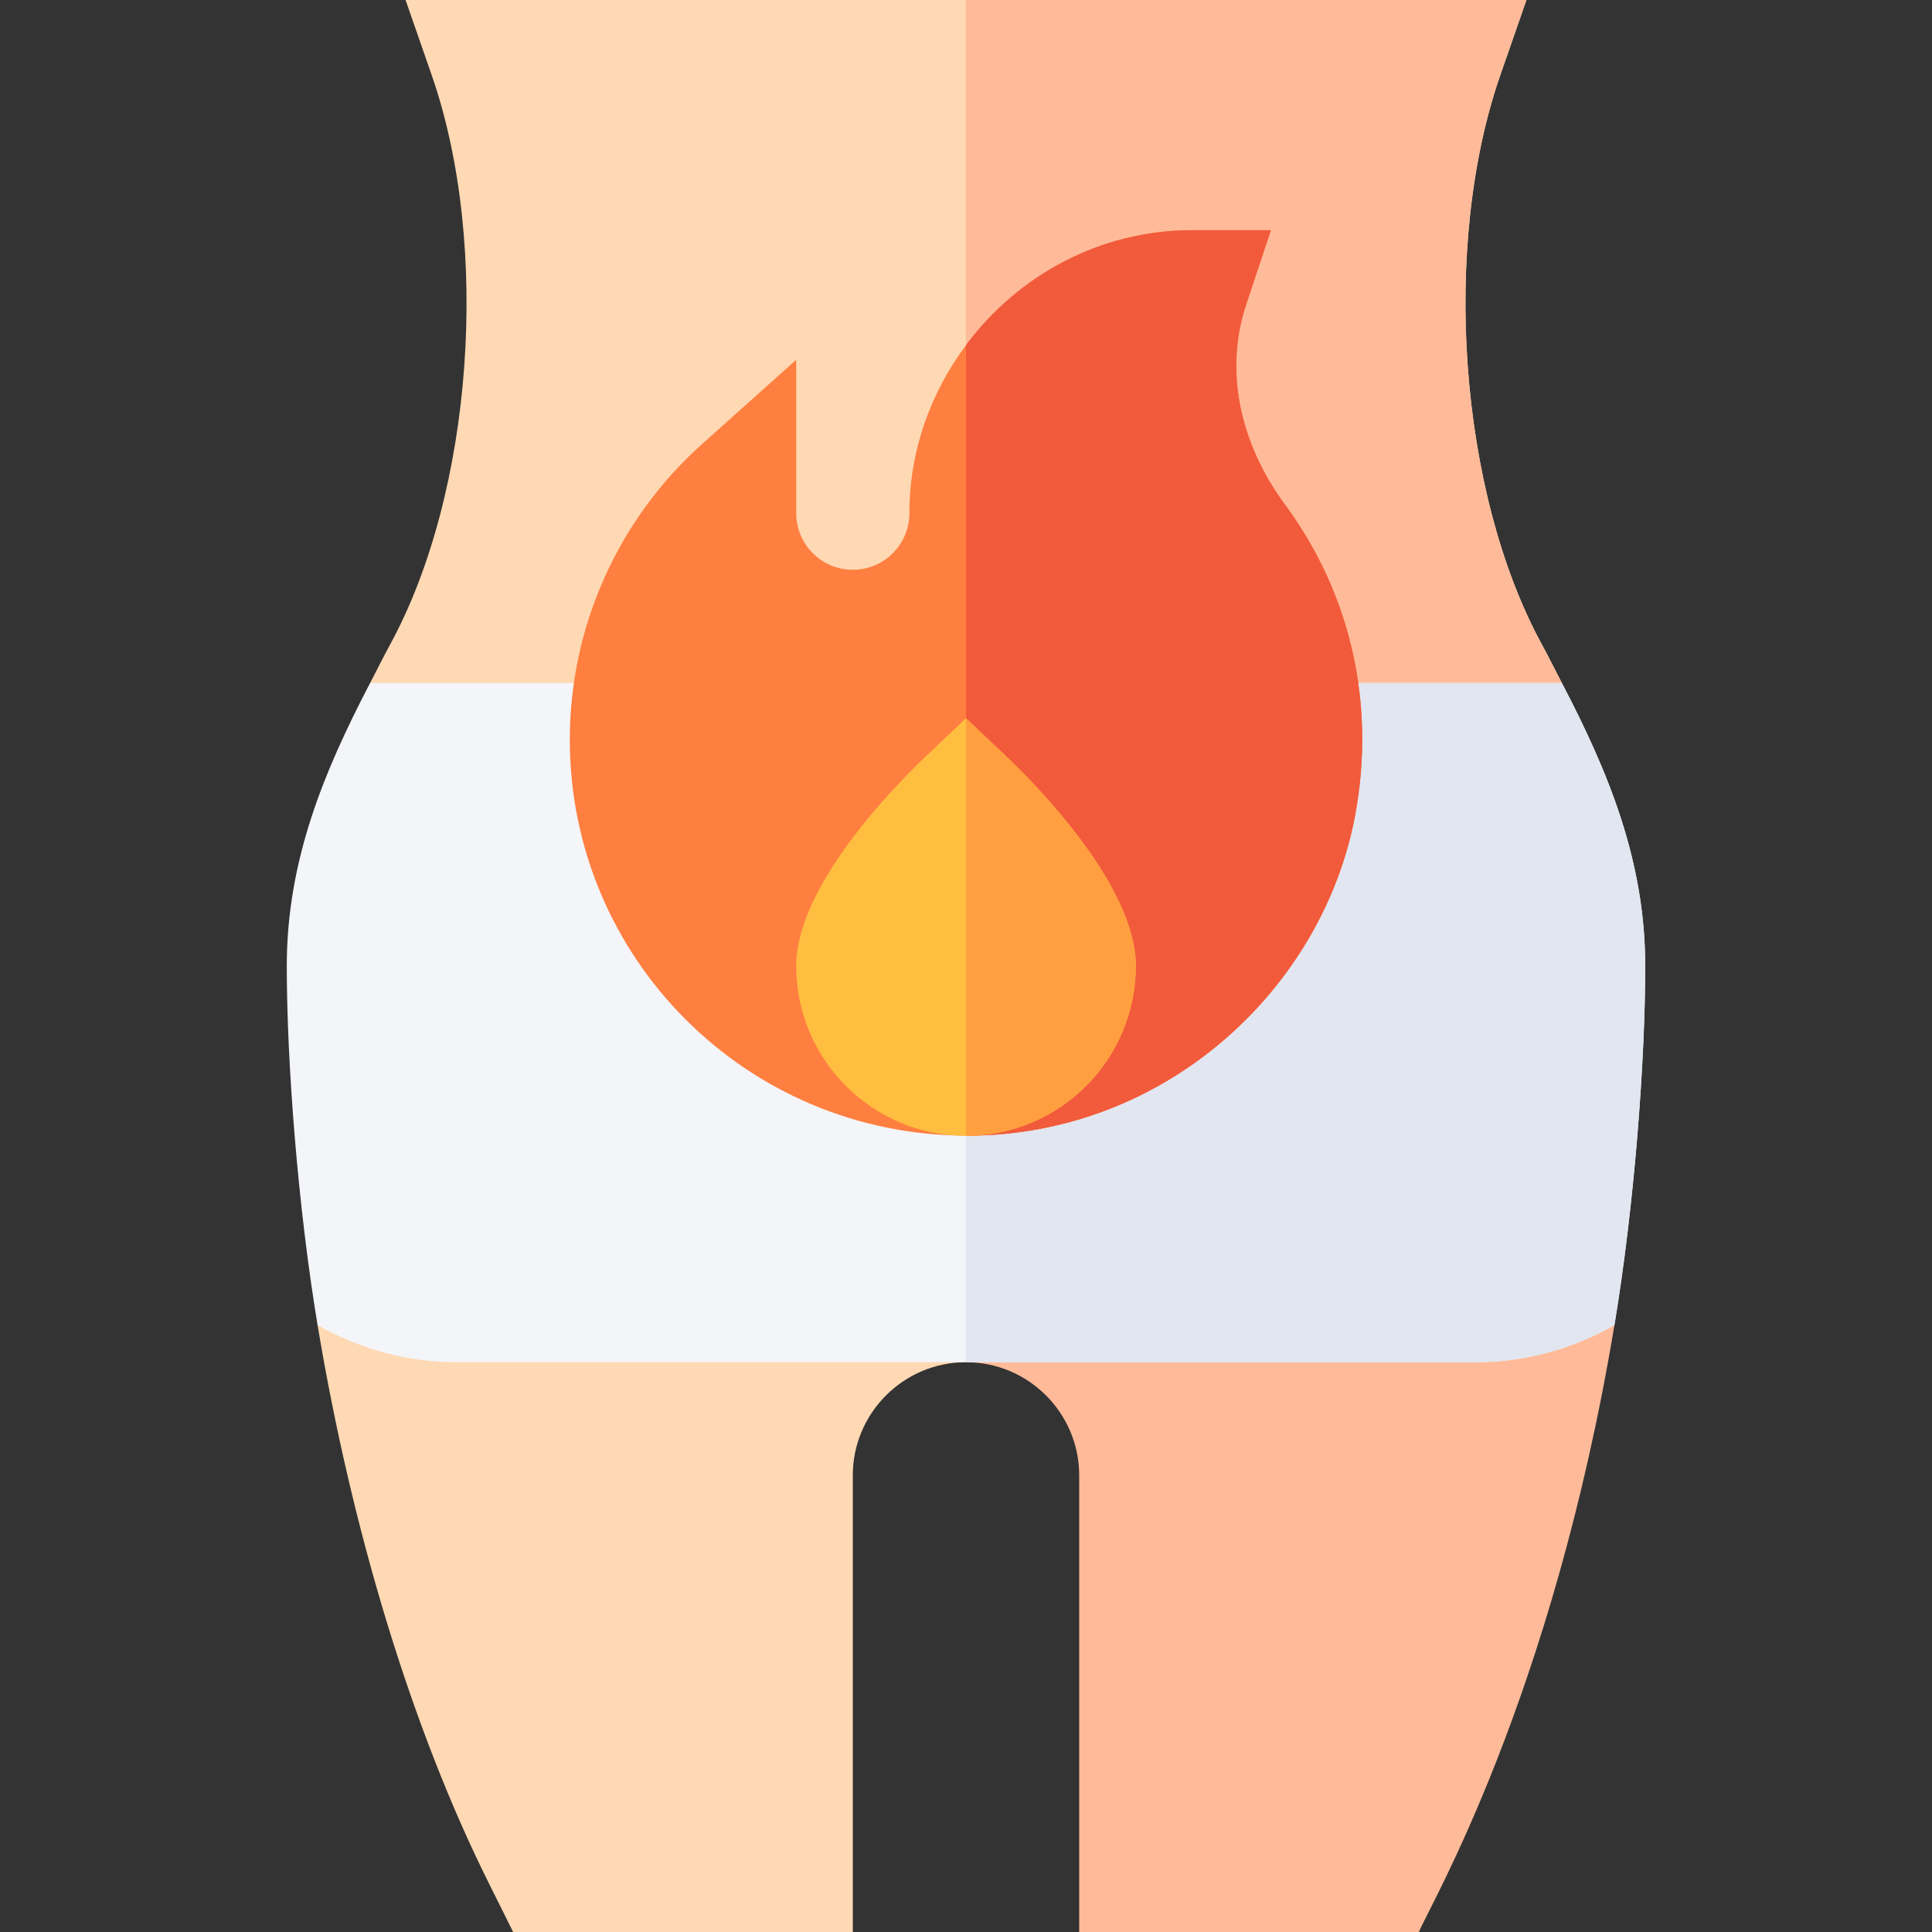 <svg id="Capa_1" enable-background="new 0 0 512 512" height="512" viewBox="0 0 512 512" width="512" xmlns="http://www.w3.org/2000/svg"><rect x="0" y="0" width="512" height="512" fill="#333333" stroke="none"/><g><path d="m408.578 170.731c-21.943-40.298-26.675-105.692-10.986-150.81l6.929-19.921h-148.521-148.521l6.929 19.922c15.688 45.117 10.957 110.512-10.986 150.81-1.859 3.409-3.554 6.848-5.338 10.269l42.889 15h115.027 113.763l44.152-15c-1.783-3.421-3.478-6.86-5.337-10.27z" fill="#ffd9b3"/><path d="m413.916 181c-1.783-3.42-3.479-6.859-5.338-10.269-21.943-40.298-26.675-105.692-10.986-150.81l6.929-19.921h-148.521v196h113.763z" fill="#fb9"/><path d="m84.165 351.186c8.915 53.573 24.736 106.602 45.507 148.129l6.313 12.685h90.015v-121c0-16.538 13.462-30 30-30l-101.52-35.798z" fill="#ffd9b3"/><path d="m256 361c16.538 0 30 13.462 30 30v121h90.015c2.769-6.855 35.338-61.75 51.823-160.814l-77.323-25.584z" fill="#fb9"/><path d="m413.916 181h-157.916-157.916c-12.101 23.194-22.084 46.89-22.084 75 0 25.529 2.917 63.647 8.165 95.186 10.995 6.221 23.573 9.814 36.835 9.814h135 135c13.262 0 25.842-3.593 36.837-9.814 5.272-31.687 8.163-69.846 8.163-95.186 0-28.11-9.983-51.806-22.084-75z" fill="#f3f5f9"/><path d="m427.837 351.186c5.272-31.687 8.163-69.846 8.163-95.186 0-28.11-9.983-51.806-22.084-75h-157.916v180h135c13.262 0 25.842-3.593 36.837-9.814z" fill="#e1e6f0"/><path d="m340.507 133.686c-12.217-16.567-15.967-35.859-10.269-52.939l6.563-19.747h-20.801c-24.62 0-46.318 12.085-60 30.463-9.3 12.491-15 27.805-15 44.537 0 8.276-6.724 15-15 15s-15-6.724-15-15v-40.649l-25.005 22.383c-22.236 19.907-34.995 48.427-34.995 78.266 0 57.861 46.741 104.828 105 104.949.075 0 .145.022.22.022 52.917 0 94.449-39.238 102.935-85.049 5.434-29.4-1.187-58.609-18.648-82.236z" fill="#ff7f40"/><path d="m359.154 215.922c5.435-29.399-1.187-58.608-18.647-82.236-12.217-16.567-15.967-35.859-10.269-52.939l6.563-19.747h-20.801c-24.62 0-46.318 12.085-60 30.463v209.485c.075 0 .145.022.22.022 52.917.001 94.449-39.237 102.934-85.048z" fill="#f25a3c"/><path d="m266.313 200.116-10.313-9.785-10.313 9.785c-8.144 7.705-34.687 34.527-34.687 55.884 0 24.814 20.186 45 45 45s45-20.186 45-45c0-21.357-26.543-48.179-34.687-55.884z" fill="#ffbe40"/><path d="m301 256c0-21.357-26.543-48.179-34.688-55.884l-10.312-9.785v110.669c24.814 0 45-20.186 45-45z" fill="#ff9f40"/></g></svg>